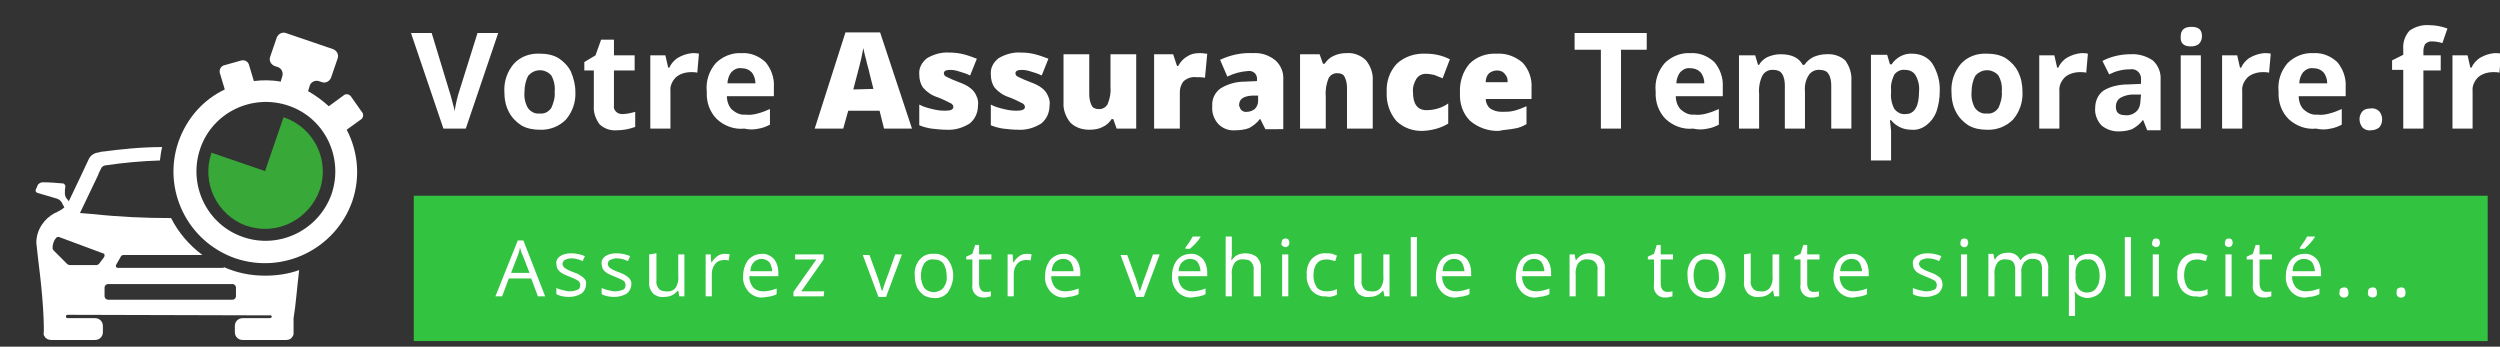 <?xml version="1.0" encoding="utf-8"?>
<!-- Generator: Adobe Illustrator 24.0.0, SVG Export Plug-In . SVG Version: 6.00 Build 0)  -->
<svg version="1.0" id="logo_copie" xmlns="http://www.w3.org/2000/svg" xmlns:xlink="http://www.w3.org/1999/xlink" x="0px" y="0px"
	 viewBox="0 0 447.1 62" style="enable-background:new 0 0 447.1 62;" xml:space="preserve">
<rect x="0" y="0" width="447.1" height="62" fill="#333333" stroke="none"/>
<style type="text/css">
	.st0{fill:#FFFFFF;}
	.st1{fill:#38A939;}
	.st2{fill-rule:evenodd;clip-rule:evenodd;fill:#32C340;}
	.st3{fill-rule:evenodd;clip-rule:evenodd;fill:#FFFFFF;}
</style>
<g>
	<path class="st0" d="M29.9,27.4C29.9,27.4,29.8,27.4,29.9,27.4C29.8,27.4,29.9,27.4,29.9,27.4L29.9,27.4z"/>
	<path class="st0" d="M53.5,48.3c-1.9,0.7-4,1-6.1,1c-2.6,0-5-0.5-7.3-1.5c0,0-0.1,0.1-0.2,0.1H21c-0.2,0-0.4-0.3-0.2-0.6l0.8-1.4
		c0.1-0.2,0.3-0.3,0.5-0.3h14.1c-2.3-1.7-4.3-4-5.6-6.6c-4.6,0-9.2-0.2-13.8-0.7l-2.5-0.2l3.3-6.9c0,0,0-0.1,0-0.1
		c0.2-0.4,0.4-0.8,0.5-1c0.1-0.3,0.4-0.4,0.6-0.5c3.3-0.5,6.6-0.8,9.9-0.9c0.1-0.8,0.2-1.6,0.4-2.4c-3.9,0-7.4,0.4-10.5,0.8
		c-0.3,0-0.7,0.1-1,0.2c0,0-0.1,0-0.1,0c-0.6,0.1-1.2,0.5-1.5,1.1c-0.7,1.5-2.2,4.7-3.6,7.6c-0.1-0.2-0.2-0.3-0.4-0.5
		c-0.2-0.3-0.3-0.6-0.3-1c0-0.4,0-0.7,0.1-1.1c0-0.3-0.2-0.6-0.5-0.6c-1.2-0.1-2.4-0.2-3.6-0.2c-0.3,0-0.6,0.2-0.8,0.4
		c-0.1,0.3-0.3,0.6-0.4,0.9c-0.1,0.2,0,0.5,0.3,0.6c1.1,0.3,2.3,0.7,3.4,1c0.4,0.1,0.8,0.4,1,0.8c0.1,0.3,0.3,0.5,0.4,0.8
		c-0.5,0.4-1,0.7-1.3,0.8C10.2,38,10,38,9.8,38.1c-1.9,1-3.3,3-3.3,5.3c0,0.1,0.2,1.8,0.2,1.9c0,0.4,0.9,6.4,1.1,11.7
		c0,1,0.1,1.9,0,2.8c0,0.1,0.1,0.3,0.2,0.4c0.2,0.4,0.7,0.6,1.2,0.6H17c0.8,0,1.4-0.6,1.4-1.4v-1.1c0-0.8-0.6-1.4-1.4-1.4h-4.9
		c-0.2,0-0.3-0.1-0.3-0.3c0,0,0,0,0,0c0-0.2,0.1-0.3,0.3-0.3c12.1,0,24.2,0.1,36.3,0.1c0.1,0,0.2,0.1,0.2,0.2c0,0.1,0,0.1-0.1,0.2
		c0,0-0.1,0.1-0.2,0.1h-4.9c-0.8,0-1.4,0.6-1.4,1.4v1.1c0,0.8,0.6,1.4,1.4,1.4h7.8c0.5,0,0.9-0.2,1.1-0.6c0.1-0.1,0.2-0.3,0.2-0.5
		c0-0.8,0-1.8,0-2.8C52.9,54.6,53.1,51.6,53.5,48.3z M18.6,46l-0.9,1.2c-0.1,0.1-0.3,0.2-0.4,0.2c-1.6,0-3.2,0-4.8,0
		c-0.2,0-0.4-0.1-0.5-0.2c-0.8-0.8-1.6-1.6-2.4-2.4c-0.1-0.1-0.1-0.2-0.2-0.3c0-0.2,0-0.6,0.1-0.9c0.1-0.4,0.3-0.8,0.5-1
		c0.1-0.2,0.4-0.3,0.6-0.2c2.6,1,5.2,1.9,7.8,2.9C18.7,45.3,18.8,45.7,18.6,46z M42.2,53c0,0.3-0.3,0.6-0.6,0.6H19.3
		c-0.3,0-0.6-0.3-0.6-0.6v-1.6c0-0.3,0.3-0.6,0.6-0.6h22.3c0.3,0,0.6,0.3,0.6,0.6V53z"/>
</g>
<g>
	<path class="st0" d="M62,23.2l2.5-1.8c0.5-0.3,0.6-1,0.2-1.4l-1.9-2.7c-0.3-0.5-1-0.6-1.4-0.2l-2.6,1.9c-1.1-1-2.3-1.9-3.7-2.7
		l0.3-1c0.2-0.6,0.9-1,1.6-0.8l0.6,0.2c0.6,0.2,1.3-0.1,1.6-0.8l1.2-3.5c0.2-0.6-0.1-1.3-0.8-1.6l-8.5-2.9c-0.6-0.2-1.3,0.1-1.6,0.8
		l-1.2,3.5c-0.2,0.6,0.1,1.3,0.8,1.6l0.6,0.2c0.6,0.2,1,0.9,0.8,1.6l-0.3,1c-1.6-0.3-3.3-0.3-4.8-0.1l-0.9-3
		c-0.2-0.5-0.7-0.8-1.3-0.7l-3.2,0.9c-0.5,0.2-0.8,0.7-0.7,1.3l0.9,3c-3.8,1.8-6.8,5.1-8.3,9.4c-2.9,8.5,1.6,17.8,10.2,20.8
		C50.7,49.1,60,44.5,63,36C64.5,31.6,64,27,62,23.2z M43.5,42.4c-6.5-2.2-9.9-9.3-7.7-15.8c2.2-6.5,9.3-9.9,15.8-7.7
		c6.5,2.2,9.9,9.3,7.7,15.8C57,41.2,49.9,44.6,43.5,42.4z"/>
	<path class="st1" d="M57.2,33.9c1.8-5.3-1.1-11.1-6.4-12.9c0,0-0.1,0-0.1,0l-3.3,9.6l-9.6-3.3c0,0,0,0.1,0,0.1
		c-1.8,5.3,1,11.1,6.3,13c0,0,0.1,0,0.1,0C49.5,42.2,55.3,39.3,57.2,33.9C57.2,34,57.2,33.9,57.2,33.9z"/>
</g>
<path class="st2" d="M74,35h370.9v26H74V35z"/>
<path id="Votre_Assurance_Temporaire.fr_Assurez_votre_véhicule_en_tout" class="st3" d="M82.2,16.1c-0.4,1.2-0.7,2.5-0.9,3.8
	c0-0.3-0.2-0.9-0.4-1.7c-0.2-0.8-0.4-1.5-0.6-2.1L77.2,5.9h-3.7L79.3,23h4l5.8-17.1h-3.7L82.2,16.1z M94.5,13.5
	c1-1.1,2.6-1.3,3.8-0.3c0.1,0.1,0.2,0.2,0.3,0.3c0.5,0.9,0.7,1.9,0.6,2.9c0.1,1-0.2,2-0.6,2.9c-0.5,0.7-1.2,1.1-2.1,1
	c-0.8,0.1-1.6-0.3-2.1-1c-0.5-0.9-0.7-1.9-0.6-2.9C93.8,15.4,94,14.4,94.5,13.5L94.5,13.5z M102.1,12.8c-0.5-1-1.3-1.8-2.2-2.4
	c-1-0.6-2.2-0.8-3.3-0.8c-1.8-0.1-3.5,0.5-4.7,1.8c-1.2,1.4-1.8,3.2-1.7,5c0,1.2,0.2,2.5,0.8,3.6c0.5,1,1.3,1.8,2.2,2.4
	c1,0.6,2.2,0.8,3.3,0.8c1.8,0.1,3.5-0.6,4.7-1.8c1.2-1.4,1.8-3.2,1.7-5C102.9,15.2,102.6,14,102.1,12.8L102.1,12.8z M110.2,20
	c-0.3-0.3-0.5-0.7-0.4-1.1v-6.3h3.7V9.9h-3.7V7.1h-2.3l-1,2.8l-2,1.2v1.5h1.7v6.3c-0.1,1.2,0.3,2.3,1,3.3c0.8,0.8,2,1.2,3.1,1.1
	c1.1,0,2.2-0.2,3.3-0.6V20c-0.7,0.2-1.5,0.4-2.3,0.4C110.9,20.4,110.5,20.3,110.2,20L110.2,20z M121.3,10.3
	c-0.7,0.4-1.3,1.1-1.6,1.8h-0.2L119,9.9h-2.7V23h3.6v-6.7c-0.1-0.9,0.3-1.8,1-2.5c0.7-0.6,1.7-0.9,2.7-0.9c0.4,0,0.7,0,1.1,0.1
	l0.3-3.4c-0.4-0.1-0.8-0.1-1.2-0.1C122.8,9.6,122,9.9,121.3,10.3L121.3,10.3z M134.4,12.9c0.5,0.6,0.7,1.3,0.7,2h-5
	c0-0.7,0.3-1.5,0.7-2c0.5-0.5,1.1-0.8,1.8-0.7C133.3,12.2,133.9,12.4,134.4,12.9L134.4,12.9z M135.7,23c0.7-0.1,1.4-0.4,2-0.7v-2.8
	c-0.7,0.3-1.4,0.6-2.2,0.8c-0.7,0.2-1.5,0.3-2.2,0.2c-0.9,0.1-1.7-0.3-2.4-0.9c-0.6-0.6-0.9-1.5-0.9-2.4h8.4v-1.7
	c0.1-1.6-0.5-3.2-1.5-4.4c-1.2-1.1-2.7-1.7-4.3-1.6c-1.7-0.1-3.4,0.6-4.6,1.8c-1.2,1.4-1.8,3.2-1.6,5.1c-0.1,1.8,0.5,3.6,1.8,4.9
	c1.3,1.2,3.1,1.9,4.9,1.7C134,23.2,134.8,23.2,135.7,23L135.7,23z M163.1,23l-5.7-17.2h-6.2L145.7,23h5.1l0.9-3.2h5.6l0.8,3.2H163.1
	L163.1,23z M152.6,16c0.7-2.7,1.2-4.5,1.4-5.4s0.3-1.6,0.4-2c0.1,0.4,0.2,1.1,0.5,2.1c0.2,1,0.5,1.8,0.6,2.4l0.7,2.8L152.6,16
	L152.6,16z M174.6,17.1c-0.2-0.5-0.6-1-1-1.3c-0.6-0.5-1.3-0.8-2.1-1.1c-0.8-0.3-1.5-0.6-2.3-1c-0.2-0.1-0.4-0.3-0.4-0.6
	c0-0.4,0.4-0.6,1.1-0.6c0.6,0,1.1,0.1,1.7,0.3c0.7,0.2,1.3,0.4,1.9,0.7l1.2-3c-0.8-0.3-1.6-0.6-2.4-0.8c-0.8-0.2-1.6-0.3-2.5-0.3
	c-1.4-0.1-2.8,0.3-4,1c-0.9,0.7-1.5,1.7-1.4,2.9c0,0.9,0.2,1.7,0.7,2.4c0.7,0.8,1.6,1.4,2.6,1.7c0.8,0.3,1.6,0.7,2.4,1.1
	c0.2,0.1,0.4,0.4,0.4,0.6c0,0.5-0.5,0.7-1.5,0.7c-0.8,0-1.5-0.1-2.3-0.3c-0.8-0.2-1.6-0.4-2.3-0.8v3.7c0.7,0.3,1.5,0.5,2.2,0.6
	c0.9,0.1,1.7,0.2,2.6,0.2c1.5,0.1,2.9-0.3,4.2-1.1c1-0.8,1.5-2,1.5-3.2C175,18.3,174.9,17.7,174.6,17.1L174.6,17.1z M187.4,17.1
	c-0.2-0.5-0.6-1-1-1.3c-0.6-0.5-1.3-0.8-2.1-1.1c-0.8-0.3-1.5-0.6-2.3-1c-0.2-0.1-0.4-0.3-0.4-0.6c0-0.4,0.4-0.6,1.1-0.6
	c0.6,0,1.1,0.1,1.7,0.3c0.7,0.2,1.3,0.4,1.9,0.7l1.2-3c-0.8-0.3-1.6-0.6-2.4-0.8c-0.8-0.2-1.6-0.3-2.5-0.3c-1.4-0.1-2.8,0.3-4,1
	c-0.9,0.7-1.5,1.7-1.4,2.9c0,0.9,0.2,1.7,0.7,2.4c0.7,0.8,1.6,1.4,2.6,1.7c0.8,0.3,1.6,0.7,2.4,1.1c0.2,0.1,0.4,0.4,0.4,0.6
	c0,0.5-0.5,0.7-1.5,0.7c-0.8,0-1.5-0.1-2.3-0.3c-0.8-0.2-1.6-0.4-2.3-0.8v3.7c0.7,0.3,1.5,0.5,2.2,0.6c0.9,0.1,1.7,0.2,2.6,0.2
	c1.5,0.1,2.9-0.3,4.2-1.1c1-0.8,1.5-2,1.5-3.2C187.8,18.3,187.7,17.7,187.4,17.1L187.4,17.1z M203.2,23V9.7h-4.6v5.8
	c0.1,1.1-0.1,2.1-0.5,3.1c-0.3,0.6-1,1-1.7,0.9c-0.5,0-1-0.2-1.2-0.7c-0.3-0.6-0.4-1.3-0.4-2V9.7h-4.6v8.6c-0.1,1.3,0.4,2.6,1.2,3.6
	c0.9,0.9,2.1,1.3,3.4,1.3c0.8,0,1.7-0.1,2.4-0.5c0.7-0.3,1.2-0.8,1.6-1.4h0.3l0.6,1.7H203.2z M212.3,10.1c-0.7,0.4-1.2,1-1.6,1.7
	h-0.2l-0.7-2.1h-3.4V23h4.6v-6.5c0-0.7,0.2-1.4,0.7-2c0.6-0.5,1.4-0.8,2.2-0.7c0.5,0,1,0,1.6,0.1l0.4-4.3l-0.3,0
	c-0.4-0.1-0.8-0.1-1.1-0.1C213.6,9.5,212.9,9.7,212.3,10.1L212.3,10.1z M229.5,23v-8.7c0.1-1.3-0.4-2.6-1.4-3.5
	c-1.1-0.9-2.5-1.4-4-1.3c-2-0.1-4,0.3-5.9,1.2l1.3,3c1.2-0.6,2.4-0.9,3.7-1c0.8-0.1,1.5,0.4,1.6,1.2c0,0.1,0,0.3,0,0.4v0.2l-2.2,0.1
	c-1.5,0-3,0.4-4.3,1.2c-1,0.7-1.6,1.9-1.5,3.2c-0.1,1.2,0.3,2.3,1.1,3.2c0.8,0.8,1.9,1.2,3,1.1c0.8,0,1.7-0.1,2.5-0.4
	c0.7-0.4,1.4-0.9,1.9-1.6h0.1l0.9,1.8H229.5z M221.6,18.8c0-1.1,0.8-1.6,2.3-1.7l1.1,0v1c0,0.5-0.2,1-0.6,1.4
	c-0.4,0.3-0.9,0.5-1.4,0.5c-0.6,0.1-1.2-0.3-1.3-0.9C221.6,19,221.6,18.9,221.6,18.8L221.6,18.8L221.6,18.8z M245.5,23v-8.6
	c0.1-1.3-0.4-2.6-1.2-3.6c-0.9-0.9-2.2-1.4-3.4-1.3c-0.8,0-1.6,0.1-2.4,0.5c-0.7,0.3-1.2,0.8-1.6,1.4h-0.3L236,9.7h-3.5V23h4.6v-5.8
	c-0.1-1.1,0.1-2.2,0.5-3.2c0.3-0.6,1-1,1.7-0.9c0.5,0,1,0.2,1.2,0.7c0.3,0.6,0.4,1.3,0.4,2V23H245.5L245.5,23z M259,22.1v-3.6
	c-1.1,0.8-2.5,1.2-3.9,1.2c-1.6,0-2.4-1.1-2.4-3.2c-0.1-0.9,0.2-1.7,0.6-2.4c0.4-0.6,1-0.9,1.7-0.9c0.5,0,1,0.1,1.5,0.2
	c0.5,0.2,1,0.4,1.5,0.6l1.3-3.4c-1.4-0.7-2.8-1-4.3-1c-1.9-0.1-3.8,0.5-5.2,1.8c-1.3,1.4-1.9,3.2-1.8,5.1c-0.1,1.8,0.5,3.7,1.7,5.1
	c1.3,1.3,3.1,1.9,4.9,1.8C256.2,23.3,257.7,22.9,259,22.1L259,22.1L259,22.1z M270.8,23c0.8-0.1,1.5-0.4,2.2-0.8V19
	c-0.7,0.3-1.4,0.6-2.2,0.8c-0.7,0.2-1.5,0.2-2.2,0.2c-0.8,0-1.5-0.2-2.1-0.6c-0.5-0.4-0.8-1.1-0.8-1.7h8.2v-2
	c0.1-1.7-0.5-3.3-1.6-4.5c-1.3-1.1-2.9-1.7-4.6-1.6c-1.8-0.1-3.6,0.5-4.9,1.8c-1.2,1.4-1.8,3.3-1.7,5.2c-0.1,1.9,0.5,3.7,1.8,5
	c1.4,1.2,3.3,1.9,5.2,1.8C268.9,23.2,269.8,23.2,270.8,23L270.8,23z M269.1,13.2c0.4,0.4,0.6,1,0.5,1.5h-3.9c0-0.6,0.2-1.2,0.6-1.6
	c0.4-0.3,0.9-0.5,1.4-0.5C268.3,12.6,268.8,12.8,269.1,13.2L269.1,13.2z M289.9,8.9h4.6v-3h-12.9v3h4.7V23h3.6L289.9,8.9L289.9,8.9z
	 M304.1,12.9c0.5,0.6,0.7,1.3,0.7,2h-5c0-0.7,0.3-1.5,0.7-2c0.5-0.5,1.1-0.8,1.8-0.7C303,12.2,303.6,12.4,304.1,12.9z M305.4,23
	c0.7-0.1,1.4-0.4,2-0.7v-2.8c-0.7,0.3-1.4,0.6-2.2,0.8c-0.7,0.2-1.5,0.3-2.2,0.2c-0.9,0.1-1.7-0.3-2.4-0.9c-0.6-0.6-0.9-1.5-0.9-2.4
	h8.4v-1.7c0.1-1.6-0.5-3.2-1.5-4.4c-1.2-1.1-2.7-1.7-4.3-1.6c-1.7-0.1-3.4,0.6-4.6,1.8c-1.2,1.4-1.8,3.2-1.6,5.1
	c-0.1,1.8,0.5,3.6,1.8,4.9c1.3,1.2,3.1,1.9,4.9,1.7C303.7,23.2,304.5,23.2,305.4,23L305.4,23z M322.8,16.4c-0.1-1,0.1-2.1,0.7-3
	c0.4-0.6,1.2-1,2-0.9c0.6,0,1.2,0.2,1.5,0.7c0.4,0.6,0.5,1.4,0.5,2.1V23h3.6v-8.5c0.1-1.3-0.3-2.6-1.1-3.7c-0.9-0.8-2.1-1.2-3.4-1.1
	c-0.8,0-1.6,0.2-2.3,0.5c-0.6,0.3-1.2,0.8-1.6,1.4h-0.3c-0.7-1.3-2-1.9-4-1.9c-0.8,0-1.6,0.2-2.3,0.5c-0.6,0.3-1.2,0.8-1.5,1.4h-0.2
	l-0.5-1.7H311V23h3.6v-6.2c-0.1-1.1,0.1-2.3,0.6-3.3c0.4-0.7,1.2-1.1,2-1c0.6,0,1.2,0.2,1.5,0.7c0.4,0.6,0.5,1.4,0.5,2.1V23h3.6
	L322.8,16.4L322.8,16.4z M344.5,22.4c0.8-0.6,1.4-1.4,1.8-2.4c0.4-1.2,0.6-2.4,0.6-3.6c0.1-1.8-0.4-3.5-1.3-5
	c-0.8-1.2-2.2-1.8-3.6-1.8c-1.5-0.1-2.9,0.7-3.7,1.9H338l-0.5-1.7h-2.9v18.9h3.6v-5.3c0-0.2-0.1-0.8-0.2-1.9h0.2
	c0.9,1.1,2.2,1.7,3.6,1.7C342.8,23.3,343.7,23,344.5,22.4L344.5,22.4z M342.6,13.5c0.5,0.9,0.7,1.9,0.6,2.9c0,2.6-0.8,4-2.4,4
	c-0.8,0.1-1.5-0.3-2-0.9c-0.5-0.9-0.7-2-0.6-3V16c-0.1-0.9,0.2-1.9,0.6-2.7c0.5-0.6,1.2-0.9,1.9-0.8
	C341.5,12.5,342.2,12.8,342.6,13.5z M353.3,13.5c1-1.1,2.6-1.3,3.8-0.3c0.1,0.1,0.2,0.2,0.3,0.3c0.5,0.9,0.7,1.9,0.6,2.9
	c0.1,1-0.2,2-0.6,2.9c-0.5,0.7-1.2,1.1-2.1,1c-0.8,0.1-1.6-0.3-2.1-1c-0.5-0.9-0.7-1.9-0.6-2.9C352.6,15.4,352.8,14.4,353.3,13.5z
	 M360.9,12.8c-0.5-1-1.3-1.8-2.2-2.4c-1-0.6-2.2-0.8-3.3-0.8c-1.8-0.1-3.5,0.5-4.7,1.8c-1.2,1.4-1.8,3.2-1.7,5
	c0,1.2,0.2,2.5,0.8,3.6c0.5,1,1.3,1.8,2.2,2.4c1,0.6,2.2,0.8,3.3,0.8c1.8,0.1,3.5-0.6,4.7-1.8c1.2-1.4,1.8-3.2,1.7-5
	C361.7,15.2,361.5,14,360.9,12.8L360.9,12.8z M369.7,10.3c-0.7,0.4-1.3,1.1-1.6,1.8h-0.2l-0.5-2.2h-2.7V23h3.6v-6.7
	c-0.1-0.9,0.3-1.8,1-2.5c0.7-0.6,1.7-0.9,2.7-0.9c0.4,0,0.7,0,1.1,0.1l0.3-3.4c-0.4-0.1-0.8-0.1-1.2-0.1
	C371.2,9.6,370.4,9.9,369.7,10.3L369.7,10.3z M386.4,23v-8.7c0.1-1.3-0.4-2.6-1.4-3.5c-1.2-0.8-2.6-1.2-4-1.1c-1.7,0-3.5,0.4-5,1.2
	l1.2,2.4c1.2-0.6,2.4-0.9,3.7-0.9c1-0.2,1.9,0.5,2,1.5c0,0.2,0,0.3,0,0.5v0.6l-2.3,0.1c-1.5,0-3.1,0.3-4.4,1.1
	c-1,0.7-1.5,1.9-1.5,3.1c-0.1,1.1,0.3,2.2,1.1,3.1c0.8,0.7,1.9,1.1,3,1.1c0.9,0,1.7-0.1,2.5-0.4c0.7-0.4,1.4-0.9,1.9-1.6h0.1
	l0.7,1.8H386.4L386.4,23z M382.8,18c0,0.7-0.2,1.4-0.7,1.9c-0.5,0.5-1.3,0.8-2,0.7c-1.2,0-1.7-0.5-1.7-1.5c0-0.6,0.2-1.2,0.8-1.6
	c0.7-0.4,1.5-0.6,2.3-0.6l1.4,0L382.8,18L382.8,18z M391.8,8.3c0.5,0,1.1-0.1,1.5-0.5c0.3-0.3,0.5-0.8,0.5-1.3
	c0-1.2-0.6-1.7-1.9-1.7s-1.9,0.6-1.9,1.7C389.9,7.7,390.5,8.3,391.8,8.3L391.8,8.3L391.8,8.3z M393.6,9.9H390V23h3.6V9.9L393.6,9.9z
	 M402.4,10.3c-0.7,0.4-1.3,1.1-1.6,1.8h-0.2l-0.5-2.2h-2.7V23h3.6v-6.7c-0.1-0.9,0.3-1.8,1-2.5c0.7-0.6,1.7-0.9,2.7-0.9
	c0.4,0,0.7,0,1.1,0.1l0.3-3.4c-0.4-0.1-0.8-0.1-1.2-0.1C403.9,9.6,403.1,9.9,402.4,10.3L402.4,10.3z M415.5,12.9
	c0.5,0.6,0.7,1.3,0.7,2h-5c0-0.7,0.3-1.5,0.7-2c0.5-0.5,1.1-0.8,1.8-0.7C414.4,12.2,415,12.4,415.5,12.9L415.5,12.9z M416.8,23
	c0.7-0.1,1.4-0.4,2-0.7v-2.8c-0.7,0.3-1.4,0.6-2.2,0.8c-0.7,0.2-1.5,0.3-2.2,0.2c-0.9,0.1-1.7-0.3-2.4-0.9c-0.6-0.6-0.9-1.5-0.9-2.4
	h8.4v-1.7c0.1-1.6-0.5-3.2-1.5-4.4c-1.2-1.1-2.7-1.7-4.3-1.6c-1.7-0.1-3.4,0.6-4.6,1.8c-1.2,1.4-1.8,3.2-1.6,5.1
	c-0.1,1.8,0.5,3.6,1.8,4.9c1.3,1.2,3.1,1.9,4.9,1.7C415.1,23.2,415.9,23.2,416.8,23L416.8,23z M422.5,22.8c0.4,0.4,1,0.6,1.5,0.5
	c0.6,0,1.1-0.2,1.5-0.5c0.7-0.8,0.7-2.1,0-2.9c-0.4-0.4-1-0.6-1.5-0.5c-0.6,0-1.1,0.1-1.5,0.5C421.8,20.7,421.8,21.9,422.5,22.8
	L422.5,22.8z M436.5,9.9h-3.1V9.1c0-0.4,0.1-0.8,0.3-1.2c0.3-0.3,0.7-0.5,1.1-0.5c0.7,0,1.3,0.1,2,0.3l0.9-2.6
	c-1.1-0.4-2.2-0.6-3.3-0.6c-1.3-0.1-2.5,0.3-3.5,1c-0.8,0.9-1.2,2.1-1.1,3.3v1l-2,1v1.7h2V23h3.6V12.6h3.1V9.9L436.5,9.9z
	 M443.6,10.3c-0.7,0.4-1.3,1.1-1.6,1.8h-0.2l-0.5-2.2h-2.7V23h3.6v-6.7c-0.1-0.9,0.3-1.8,1-2.5c0.7-0.6,1.7-0.9,2.7-0.9
	c0.4,0,0.7,0,1.1,0.1l0.3-3.4c-0.4-0.1-0.8-0.1-1.2-0.1C445.1,9.6,444.3,9.9,443.6,10.3L443.6,10.3z M97.5,53l-3.9-10h-1l-4,10h1.2
	l1.2-3.2h4l1.2,3.2H97.5L97.5,53z M91.4,48.8l1.2-3.1c0.2-0.5,0.3-1,0.4-1.4c0.2,0.6,0.3,1.1,0.5,1.4l1.2,3.1H91.4L91.4,48.8z
	 M104.4,49.7c-0.5-0.4-1.1-0.8-1.8-1c-0.4-0.2-0.9-0.3-1.3-0.6c-0.2-0.1-0.4-0.2-0.5-0.4c-0.1-0.1-0.2-0.3-0.2-0.5
	c0-0.3,0.2-0.6,0.4-0.7c0.4-0.2,0.8-0.3,1.2-0.3c0.7,0,1.4,0.2,2,0.5l0.4-0.9c-0.7-0.3-1.6-0.5-2.4-0.5c-0.7,0-1.4,0.1-2,0.5
	c-0.5,0.3-0.8,0.9-0.7,1.4c0,0.3,0.1,0.6,0.2,0.9c0.2,0.3,0.4,0.5,0.7,0.7c0.5,0.3,1,0.5,1.5,0.7c0.5,0.2,1,0.4,1.5,0.7
	c0.4,0.3,0.5,0.9,0.2,1.4c-0.1,0.1-0.2,0.2-0.3,0.2c-0.4,0.2-0.9,0.3-1.4,0.3c-0.4,0-0.8-0.1-1.2-0.2c-0.4-0.1-0.8-0.2-1.2-0.4v1.1
	c0.7,0.4,1.5,0.5,2.3,0.5c0.8,0,1.5-0.2,2.2-0.6c0.5-0.4,0.8-1,0.8-1.6C104.9,50.5,104.8,50.1,104.4,49.7L104.4,49.7z M112.5,49.7
	c-0.5-0.4-1.1-0.8-1.8-1c-0.4-0.2-0.9-0.3-1.3-0.6c-0.2-0.1-0.4-0.2-0.5-0.4c-0.1-0.1-0.2-0.3-0.2-0.5c0-0.3,0.2-0.6,0.4-0.7
	c0.4-0.2,0.8-0.3,1.2-0.3c0.7,0,1.4,0.2,2,0.5l0.4-0.9c-0.7-0.3-1.6-0.5-2.4-0.5c-0.7,0-1.4,0.1-2,0.5c-0.5,0.3-0.8,0.9-0.7,1.4
	c0,0.3,0.1,0.6,0.2,0.9c0.2,0.3,0.4,0.5,0.7,0.7c0.5,0.3,1,0.5,1.5,0.7c0.5,0.2,1,0.4,1.5,0.7c0.4,0.3,0.5,0.9,0.2,1.4
	c-0.1,0.1-0.2,0.2-0.3,0.2c-0.4,0.2-0.9,0.3-1.4,0.3c-0.4,0-0.8-0.1-1.2-0.2c-0.4-0.1-0.8-0.2-1.2-0.4v1.1c0.7,0.4,1.5,0.5,2.3,0.5
	c0.8,0,1.5-0.2,2.2-0.6c0.5-0.4,0.8-1,0.8-1.6C113,50.5,112.8,50.1,112.5,49.7L112.5,49.7z M116.1,45.5v4.9
	c-0.1,0.8,0.2,1.5,0.7,2.1c0.6,0.5,1.3,0.7,2,0.6c0.5,0,1-0.1,1.4-0.3c0.4-0.2,0.7-0.5,1-0.8h0.1l0.2,1h0.9v-7.5h-1.1v3.9
	c0.1,0.7-0.1,1.5-0.5,2.1c-0.4,0.5-1.1,0.7-1.7,0.6c-0.5,0-1-0.1-1.3-0.5c-0.3-0.4-0.5-0.9-0.4-1.4v-4.9L116.1,45.5L116.1,45.5z
	 M128.3,45.8c-0.4,0.3-0.8,0.7-1,1.1h-0.1l-0.1-1.4h-0.9V53h1.1v-4c0-0.7,0.2-1.3,0.6-1.8c0.4-0.5,1-0.7,1.6-0.7
	c0.3,0,0.6,0,0.8,0.1l0.2-1.1c-0.3-0.1-0.6-0.1-0.9-0.1C129.2,45.4,128.7,45.5,128.3,45.8L128.3,45.8z M137.8,53
	c0.4-0.1,0.8-0.2,1.1-0.4v-1c-0.8,0.3-1.6,0.5-2.4,0.5c-0.7,0-1.3-0.2-1.8-0.7c-0.5-0.6-0.7-1.3-0.7-2h5.2v-0.7
	c0-0.9-0.3-1.8-0.8-2.4c-0.6-0.6-1.4-1-2.2-0.9c-0.9,0-1.8,0.4-2.4,1.1c-0.6,0.8-0.9,1.8-0.9,2.9c-0.1,1,0.3,2,1,2.8
	c0.7,0.7,1.6,1.1,2.6,1C136.9,53.1,137.4,53.1,137.8,53L137.8,53z M137.6,46.9c0.3,0.5,0.5,1.1,0.5,1.6h-3.9c0-0.6,0.2-1.2,0.6-1.6
	c0.4-0.4,0.9-0.6,1.4-0.6C136.7,46.3,137.2,46.5,137.6,46.9L137.6,46.9z M147.4,52.1h-4.1l4-5.7v-0.9h-5.1v0.9h3.8l-4.1,5.8V53h5.4
	L147.4,52.1L147.4,52.1z M158.5,53l2.8-7.5h-1.2c-0.9,2.6-1.5,4.2-1.8,5c-0.2,0.5-0.3,1-0.5,1.5h-0.1c-0.2-0.7-0.4-1.4-0.6-2
	l-1.6-4.4h-1.2l2.8,7.5H158.5L158.5,53z M169.5,46.4c-0.6-0.7-1.6-1.1-2.5-1c-1-0.1-1.9,0.3-2.5,1c-0.7,0.8-1,1.8-0.9,2.9
	c0,0.7,0.1,1.4,0.4,2.1c0.3,0.6,0.7,1,1.2,1.4c0.5,0.3,1.2,0.5,1.8,0.5c1,0.1,1.9-0.3,2.5-1C170.8,50.4,170.8,48.1,169.5,46.4z
	 M165.3,47.1c0.4-0.5,1-0.8,1.7-0.7c0.7,0,1.3,0.2,1.7,0.7c0.4,0.6,0.6,1.4,0.6,2.2c0.1,0.8-0.1,1.5-0.6,2.2c-0.8,0.9-2.3,1-3.2,0.2
	c-0.1-0.1-0.1-0.1-0.2-0.2c-0.4-0.6-0.6-1.4-0.6-2.2C164.7,48.5,164.9,47.7,165.3,47.1z M175.4,51.8c-0.2-0.3-0.3-0.7-0.3-1v-4.4
	h2.2v-0.9h-2.2v-1.7h-0.7l-0.5,1.6l-1.1,0.5v0.5h1.1v4.5c-0.2,1.1,0.5,2.1,1.6,2.3c0.2,0,0.4,0,0.6,0c0.2,0,0.4,0,0.6-0.1
	c0.2,0,0.4-0.1,0.5-0.1v-0.9c-0.1,0-0.3,0.1-0.4,0.1c-0.2,0-0.4,0-0.6,0C175.9,52.2,175.6,52.1,175.4,51.8z M182.3,45.8
	c-0.4,0.3-0.8,0.7-1,1.1h-0.1l-0.1-1.4h-0.9V53h1.1v-4c0-0.7,0.2-1.3,0.6-1.8c0.4-0.5,1-0.7,1.6-0.7c0.3,0,0.6,0,0.8,0.1l0.2-1.1
	c-0.3-0.1-0.6-0.1-0.9-0.1C183.1,45.4,182.7,45.5,182.3,45.8z M191.8,53c0.4-0.1,0.8-0.2,1.1-0.4v-1c-0.8,0.3-1.6,0.5-2.4,0.5
	c-0.7,0-1.3-0.2-1.8-0.7c-0.5-0.6-0.7-1.3-0.7-2h5.2v-0.7c0-0.9-0.3-1.8-0.8-2.4c-0.6-0.6-1.4-1-2.2-0.9c-0.9,0-1.8,0.4-2.4,1.1
	c-0.6,0.8-0.9,1.8-0.9,2.9c-0.1,1,0.3,2,1,2.8c0.7,0.7,1.6,1.1,2.6,1C190.9,53.1,191.3,53.1,191.8,53L191.8,53z M191.5,46.9
	c0.3,0.5,0.5,1.1,0.5,1.6h-3.9c0-0.6,0.2-1.2,0.6-1.6c0.4-0.4,0.9-0.6,1.4-0.6C190.7,46.3,191.2,46.5,191.5,46.9L191.5,46.9z
	 M204.6,53l2.8-7.5h-1.2c-0.9,2.6-1.5,4.2-1.8,5c-0.2,0.5-0.3,1-0.5,1.5h-0.1c-0.2-0.7-0.4-1.4-0.6-2l-1.6-4.4h-1.2l2.8,7.5H204.6z
	 M214.5,53c0.4-0.1,0.8-0.2,1.1-0.4v-1c-0.8,0.3-1.6,0.5-2.4,0.5c-0.7,0-1.3-0.2-1.8-0.7c-0.5-0.6-0.7-1.3-0.7-2h5.2v-0.7
	c0-0.9-0.3-1.8-0.8-2.4c-0.6-0.6-1.4-1-2.2-0.9c-0.9,0-1.8,0.4-2.4,1.1c-0.6,0.8-0.9,1.8-0.9,2.9c-0.1,1,0.3,2,1,2.8
	c0.7,0.7,1.6,1.1,2.6,1C213.6,53.1,214,53.1,214.5,53z M214.2,46.9c0.3,0.5,0.5,1.1,0.5,1.6h-3.9c0-0.6,0.2-1.2,0.6-1.6
	c0.4-0.4,0.9-0.6,1.4-0.6C213.4,46.3,213.9,46.5,214.2,46.9L214.2,46.9z M212,44.5h0.8c0.7-0.6,1.4-1.3,1.9-2.1v-0.1h-1.4
	c-0.2,0.4-0.4,0.7-0.6,1c-0.3,0.4-0.5,0.7-0.7,1L212,44.5L212,44.5z M225.5,53v-4.9c0.1-0.8-0.2-1.5-0.7-2.1
	c-0.6-0.5-1.3-0.7-2.1-0.7c-0.5,0-1,0.1-1.4,0.3c-0.4,0.2-0.7,0.5-1,0.9h-0.1c0-0.3,0.1-0.6,0.1-1v-3.2h-1.1V53h1.1v-3.9
	c-0.1-0.7,0.1-1.5,0.5-2.1c0.4-0.5,1.1-0.7,1.7-0.6c0.5,0,1,0.1,1.3,0.5c0.3,0.4,0.5,0.9,0.4,1.4V53H225.5L225.5,53z M230.4,45.5
	h-1.1V53h1.1V45.5z M229.4,44c0.1,0.1,0.3,0.2,0.5,0.2c0.2,0,0.3-0.1,0.5-0.2c0.1-0.2,0.2-0.4,0.2-0.6c0-0.2-0.1-0.4-0.2-0.6
	c-0.3-0.2-0.7-0.2-1,0c-0.1,0.2-0.2,0.4-0.2,0.6C229.1,43.7,229.2,43.9,229.4,44z M239.1,52.7v-1c-0.6,0.3-1.3,0.4-1.9,0.4
	c-0.6,0-1.3-0.2-1.7-0.7c-0.4-0.6-0.6-1.4-0.6-2.1c0-1.9,0.8-2.9,2.3-2.9c0.3,0,0.5,0,0.8,0.1c0.3,0.1,0.6,0.1,0.8,0.2l0.3-1
	c-0.3-0.1-0.6-0.2-0.8-0.3c-0.4-0.1-0.7-0.1-1.1-0.1c-1-0.1-1.9,0.3-2.6,1c-0.7,0.8-1,1.9-0.9,2.9c-0.1,1,0.3,2,0.9,2.8
	c0.7,0.7,1.6,1.1,2.5,1C237.8,53.2,238.5,53,239.1,52.7L239.1,52.7L239.1,52.7z M242.2,45.5v4.9c-0.1,0.8,0.2,1.5,0.7,2.1
	c0.6,0.5,1.3,0.7,2,0.6c0.5,0,1-0.1,1.4-0.3c0.4-0.2,0.7-0.5,1-0.8h0.1l0.2,1h0.9v-7.5h-1.1v3.9c0.1,0.7-0.1,1.5-0.5,2.1
	c-0.4,0.5-1.1,0.7-1.7,0.6c-0.5,0-1-0.1-1.3-0.5c-0.3-0.4-0.5-0.9-0.4-1.4v-4.9L242.2,45.5L242.2,45.5z M253.4,42.4h-1.1V53h1.1
	V42.4L253.4,42.4z M261.7,53c0.4-0.1,0.8-0.2,1.1-0.4v-1c-0.8,0.3-1.6,0.5-2.4,0.5c-0.7,0-1.3-0.2-1.8-0.7c-0.5-0.6-0.7-1.3-0.7-2
	h5.2v-0.7c0-0.9-0.3-1.8-0.8-2.4c-0.6-0.6-1.4-1-2.2-0.9c-0.9,0-1.8,0.4-2.4,1.1c-0.6,0.8-0.9,1.8-0.9,2.9c-0.1,1,0.3,2,1,2.8
	c0.7,0.7,1.6,1.1,2.6,1C260.8,53.1,261.2,53.1,261.7,53L261.7,53z M261.4,46.9c0.3,0.5,0.5,1.1,0.5,1.6H258c0-0.6,0.2-1.2,0.6-1.6
	c0.4-0.4,0.9-0.6,1.4-0.6C260.6,46.3,261.1,46.5,261.4,46.9L261.4,46.9z M276,53c0.4-0.1,0.8-0.2,1.1-0.4v-1
	c-0.8,0.3-1.6,0.5-2.4,0.5c-0.7,0-1.3-0.2-1.8-0.7c-0.5-0.6-0.7-1.3-0.7-2h5.2v-0.7c0-0.9-0.3-1.8-0.8-2.4c-0.6-0.6-1.4-1-2.2-0.9
	c-0.9,0-1.8,0.4-2.4,1.1c-0.6,0.8-0.9,1.8-0.9,2.9c-0.1,1,0.3,2,1,2.8c0.7,0.7,1.6,1.1,2.6,1C275.1,53.1,275.5,53.1,276,53L276,53z
	 M275.7,46.9c0.3,0.5,0.5,1.1,0.5,1.6h-3.9c0-0.6,0.2-1.2,0.6-1.6c0.4-0.4,0.9-0.6,1.4-0.6C274.9,46.3,275.4,46.5,275.7,46.9
	L275.7,46.9z M287,53v-4.9c0.1-0.8-0.2-1.5-0.7-2.1c-0.6-0.5-1.3-0.7-2-0.7c-0.5,0-1,0.1-1.4,0.3c-0.4,0.2-0.7,0.5-1,0.9h-0.1
	l-0.2-1h-0.9V53h1.1v-3.9c-0.1-0.7,0.1-1.5,0.5-2.1c0.5-0.5,1.1-0.7,1.7-0.6c0.5,0,0.9,0.1,1.3,0.5c0.3,0.4,0.5,0.9,0.4,1.4V53H287z
	 M297.3,51.8c-0.2-0.3-0.3-0.7-0.3-1v-4.4h2.2v-0.9H297v-1.7h-0.7l-0.5,1.6l-1.1,0.5v0.5h1.1v4.5c-0.2,1.1,0.5,2.1,1.6,2.3
	c0.2,0,0.4,0,0.6,0c0.2,0,0.4,0,0.6-0.1c0.2,0,0.4-0.1,0.5-0.1v-0.9c-0.3,0.1-0.7,0.1-1,0.1C297.9,52.2,297.5,52.1,297.3,51.8
	L297.3,51.8z M307.7,46.4c-0.6-0.7-1.6-1.1-2.5-1c-1-0.1-1.9,0.3-2.5,1c-0.7,0.8-1,1.8-0.9,2.9c0,0.7,0.1,1.4,0.4,2.1
	c0.3,0.6,0.7,1,1.2,1.4c0.5,0.3,1.2,0.5,1.8,0.5c1,0.1,1.9-0.3,2.5-1C308.9,50.4,308.9,48.1,307.7,46.4L307.7,46.4z M303.4,47.1
	c0.4-0.5,1-0.8,1.7-0.7c0.7,0,1.3,0.2,1.7,0.7c0.4,0.6,0.6,1.4,0.6,2.2c0.1,0.8-0.1,1.5-0.6,2.2c-0.8,0.9-2.3,1-3.2,0.2
	c-0.1-0.1-0.1-0.1-0.2-0.2C302.7,50.1,302.7,48.4,303.4,47.1L303.4,47.1z M311.9,45.5v4.9c-0.1,0.8,0.2,1.5,0.7,2.1
	c0.6,0.5,1.3,0.7,2,0.6c0.5,0,1-0.1,1.4-0.3c0.4-0.2,0.7-0.5,1-0.8h0.1l0.2,1h0.9v-7.5H317v3.9c0.1,0.7-0.1,1.5-0.5,2.1
	c-0.4,0.5-1.1,0.7-1.7,0.6c-0.5,0-1-0.1-1.3-0.5c-0.3-0.4-0.5-0.9-0.4-1.4v-4.9L311.9,45.5L311.9,45.5z M323.5,51.8
	c-0.2-0.3-0.3-0.7-0.3-1v-4.4h2.2v-0.9h-2.2v-1.7h-0.7l-0.5,1.6l-1.1,0.5v0.5h1.1v4.5c-0.2,1.1,0.5,2.1,1.6,2.3c0.2,0,0.4,0,0.6,0
	c0.2,0,0.4,0,0.6-0.1c0.2,0,0.4-0.1,0.5-0.1v-0.9c-0.3,0.1-0.7,0.1-1,0.1C324,52.2,323.7,52.1,323.5,51.8L323.5,51.8z M332.8,53
	c0.4-0.1,0.8-0.2,1.1-0.4v-1c-0.8,0.3-1.6,0.5-2.4,0.5c-0.7,0-1.3-0.2-1.8-0.7c-0.5-0.6-0.7-1.3-0.7-2h5.2v-0.7
	c0-0.9-0.3-1.8-0.8-2.4c-0.6-0.6-1.4-1-2.2-0.9c-0.9,0-1.8,0.4-2.4,1.1c-0.6,0.8-0.9,1.8-0.9,2.9c-0.1,1,0.3,2,1,2.8
	c0.7,0.7,1.6,1.1,2.6,1C331.9,53.1,332.3,53.1,332.8,53L332.8,53z M332.5,46.9c0.3,0.5,0.5,1.1,0.5,1.6h-3.9c0-0.6,0.2-1.2,0.6-1.6
	c0.4-0.4,0.9-0.6,1.4-0.6C331.7,46.3,332.2,46.5,332.5,46.9L332.5,46.9z M347,49.7c-0.5-0.4-1.1-0.8-1.8-1c-0.4-0.2-0.9-0.3-1.3-0.6
	c-0.2-0.1-0.4-0.2-0.5-0.4c-0.1-0.2-0.2-0.3-0.2-0.5c0-0.3,0.2-0.6,0.4-0.7c0.4-0.2,0.8-0.3,1.2-0.3c0.7,0,1.4,0.2,2,0.5l0.4-0.9
	c-0.7-0.3-1.6-0.5-2.4-0.5c-0.7,0-1.4,0.1-2,0.5c-0.5,0.3-0.8,0.9-0.7,1.4c0,0.3,0.1,0.6,0.2,0.9c0.2,0.3,0.4,0.5,0.7,0.7
	c0.5,0.3,1,0.5,1.5,0.7c0.5,0.2,1,0.4,1.5,0.7c0.4,0.3,0.5,0.9,0.2,1.4c-0.1,0.1-0.2,0.2-0.3,0.2c-0.4,0.2-0.9,0.3-1.4,0.3
	c-0.4,0-0.8-0.1-1.2-0.2c-0.4-0.1-0.8-0.2-1.2-0.4v1.1c0.7,0.4,1.5,0.5,2.3,0.5c0.8,0,1.5-0.2,2.2-0.6c0.5-0.4,0.8-1,0.8-1.6
	C347.4,50.5,347.3,50.1,347,49.7L347,49.7z M351.8,45.5h-1.1V53h1.1V45.5L351.8,45.5z M350.8,44c0.3,0.3,0.7,0.3,1,0
	c0.1-0.2,0.2-0.4,0.2-0.6c0-0.2-0.1-0.4-0.2-0.6c-0.3-0.2-0.7-0.2-1,0c-0.1,0.2-0.2,0.4-0.2,0.6C350.6,43.7,350.6,43.9,350.8,44
	L350.8,44z M366.3,53v-4.9c0.1-0.8-0.2-1.5-0.6-2.1c-0.5-0.5-1.2-0.7-1.9-0.7c-0.5,0-1,0.1-1.4,0.3c-0.4,0.2-0.7,0.5-1,0.9h-0.1
	c-0.4-0.9-1.3-1.4-2.3-1.3c-0.5,0-0.9,0.1-1.3,0.3c-0.4,0.2-0.7,0.5-0.9,0.9h-0.1l-0.2-1h-0.9V53h1.1v-3.9c-0.1-0.7,0.1-1.5,0.5-2.1
	c0.4-0.5,1-0.7,1.6-0.6c0.4,0,0.9,0.1,1.2,0.4c0.3,0.4,0.4,0.9,0.4,1.3V53h1.1v-4.2c-0.1-0.7,0.1-1.3,0.5-1.9c0.4-0.4,1-0.7,1.6-0.6
	c0.4,0,0.9,0.1,1.2,0.4c0.3,0.4,0.4,0.9,0.4,1.3V53H366.3z M375.8,52.1c1.1-1.8,1.1-4,0-5.7c-0.6-0.7-1.4-1.1-2.3-1
	c-0.5,0-0.9,0.1-1.3,0.3c-0.4,0.2-0.8,0.5-1,0.9h-0.1l-0.2-1H370v10.9h1.1v-3.1c0-0.4,0-0.8-0.1-1.2h0.1c0.3,0.4,0.6,0.6,1,0.8
	c0.4,0.2,0.9,0.3,1.3,0.3C374.4,53.2,375.3,52.8,375.8,52.1L375.8,52.1z M374.9,47.1c0.4,0.6,0.6,1.4,0.6,2.2c0,0.8-0.1,1.5-0.6,2.2
	c-0.3,0.5-0.9,0.8-1.5,0.8c-0.6,0.1-1.3-0.2-1.7-0.7c-0.4-0.7-0.6-1.5-0.5-2.3V49c-0.1-0.7,0.1-1.4,0.5-2c0.4-0.5,1-0.7,1.7-0.6
	C374,46.3,374.6,46.6,374.9,47.1L374.9,47.1z M381.2,42.4H380V53h1.1V42.4L381.2,42.4z M386.1,45.5H385V53h1.1V45.5L386.1,45.5z
	 M385.1,44c0.1,0.1,0.3,0.2,0.5,0.2c0.2,0,0.3-0.1,0.5-0.2c0.1-0.2,0.2-0.4,0.2-0.6c0-0.2-0.1-0.4-0.2-0.6c-0.3-0.2-0.7-0.2-1,0
	c-0.1,0.2-0.2,0.4-0.2,0.6C384.8,43.7,384.9,43.9,385.1,44L385.1,44z M394.8,52.7v-1c-0.6,0.3-1.3,0.4-1.9,0.4
	c-0.6,0-1.3-0.2-1.7-0.7c-0.4-0.6-0.6-1.4-0.6-2.1c0-1.9,0.8-2.9,2.3-2.9c0.3,0,0.5,0,0.8,0.1c0.3,0.1,0.6,0.1,0.8,0.2l0.3-1
	c-0.3-0.1-0.6-0.2-0.8-0.3c-0.4-0.1-0.7-0.1-1.1-0.1c-1-0.1-1.9,0.3-2.6,1c-0.7,0.8-1,1.9-0.9,2.9c-0.1,1,0.3,2,0.9,2.8
	c0.7,0.7,1.6,1.1,2.5,1C393.5,53.2,394.2,53,394.8,52.7L394.8,52.7L394.8,52.7z M399.1,45.5H398V53h1.1L399.1,45.5L399.1,45.5z
	 M398.1,44c0.1,0.1,0.3,0.2,0.5,0.2c0.2,0,0.3-0.1,0.5-0.2c0.1-0.2,0.2-0.4,0.2-0.6c0-0.2-0.1-0.4-0.2-0.6c-0.3-0.2-0.7-0.2-1,0
	c-0.1,0.2-0.2,0.4-0.2,0.6C397.9,43.7,397.9,43.9,398.1,44L398.1,44z M404.4,51.8c-0.2-0.3-0.3-0.7-0.3-1v-4.4h2.2v-0.9h-2.2v-1.7
	h-0.7l-0.5,1.6l-1.1,0.5v0.5h1.1v4.5c-0.2,1.1,0.5,2.1,1.6,2.3c0.2,0,0.4,0,0.6,0c0.2,0,0.4,0,0.6-0.1c0.2,0,0.4-0.1,0.5-0.1v-0.9
	c-0.3,0.1-0.7,0.1-1,0.1C405,52.2,404.7,52.1,404.4,51.8L404.4,51.8z M413.7,53c0.4-0.1,0.8-0.2,1.1-0.4v-1
	c-0.8,0.3-1.6,0.5-2.4,0.5c-0.7,0-1.3-0.2-1.8-0.7c-0.5-0.6-0.7-1.3-0.7-2h5.2v-0.7c0-0.9-0.3-1.8-0.8-2.4c-0.6-0.6-1.4-1-2.2-0.9
	c-0.9,0-1.8,0.4-2.4,1.1c-0.6,0.8-0.9,1.8-0.9,2.9c-0.1,1,0.3,2,1,2.8c0.7,0.7,1.6,1.1,2.6,1C412.8,53.1,413.3,53.1,413.7,53
	L413.7,53z M413.5,46.9c0.3,0.5,0.5,1.1,0.5,1.6H410c0-0.6,0.2-1.2,0.6-1.6c0.4-0.4,0.9-0.6,1.4-0.6
	C412.6,46.3,413.1,46.5,413.5,46.9L413.5,46.9z M411.3,44.5h0.8c0.7-0.6,1.4-1.3,1.9-2.1v-0.1h-1.4c-0.2,0.4-0.4,0.7-0.6,1
	c-0.3,0.4-0.5,0.7-0.7,1L411.3,44.5L411.3,44.5z M418.6,53c0.3,0.3,0.9,0.3,1.2,0c0.2-0.2,0.2-0.4,0.2-0.7c0-0.3-0.1-0.5-0.2-0.7
	c-0.2-0.2-0.4-0.2-0.6-0.2c-0.2,0-0.4,0.1-0.6,0.2c-0.2,0.2-0.2,0.4-0.2,0.7C418.3,52.5,418.4,52.8,418.6,53L418.6,53z M423.7,53
	c0.2,0.1,0.4,0.2,0.6,0.2c0.2,0,0.5-0.1,0.6-0.2c0.2-0.2,0.2-0.4,0.2-0.7c0-0.3-0.1-0.5-0.2-0.7c-0.2-0.2-0.4-0.2-0.6-0.2
	c-0.2,0-0.4,0.1-0.6,0.2c-0.2,0.2-0.2,0.4-0.2,0.7C423.4,52.5,423.5,52.8,423.7,53L423.7,53z M428.8,53c0.3,0.3,0.9,0.3,1.2,0
	c0.2-0.2,0.2-0.4,0.2-0.7c0-0.3-0.1-0.5-0.2-0.7c-0.2-0.2-0.4-0.2-0.6-0.2c-0.2,0-0.4,0.1-0.6,0.2c-0.2,0.2-0.2,0.4-0.2,0.7
	C428.6,52.5,428.6,52.8,428.8,53L428.8,53z"/>
</svg>
